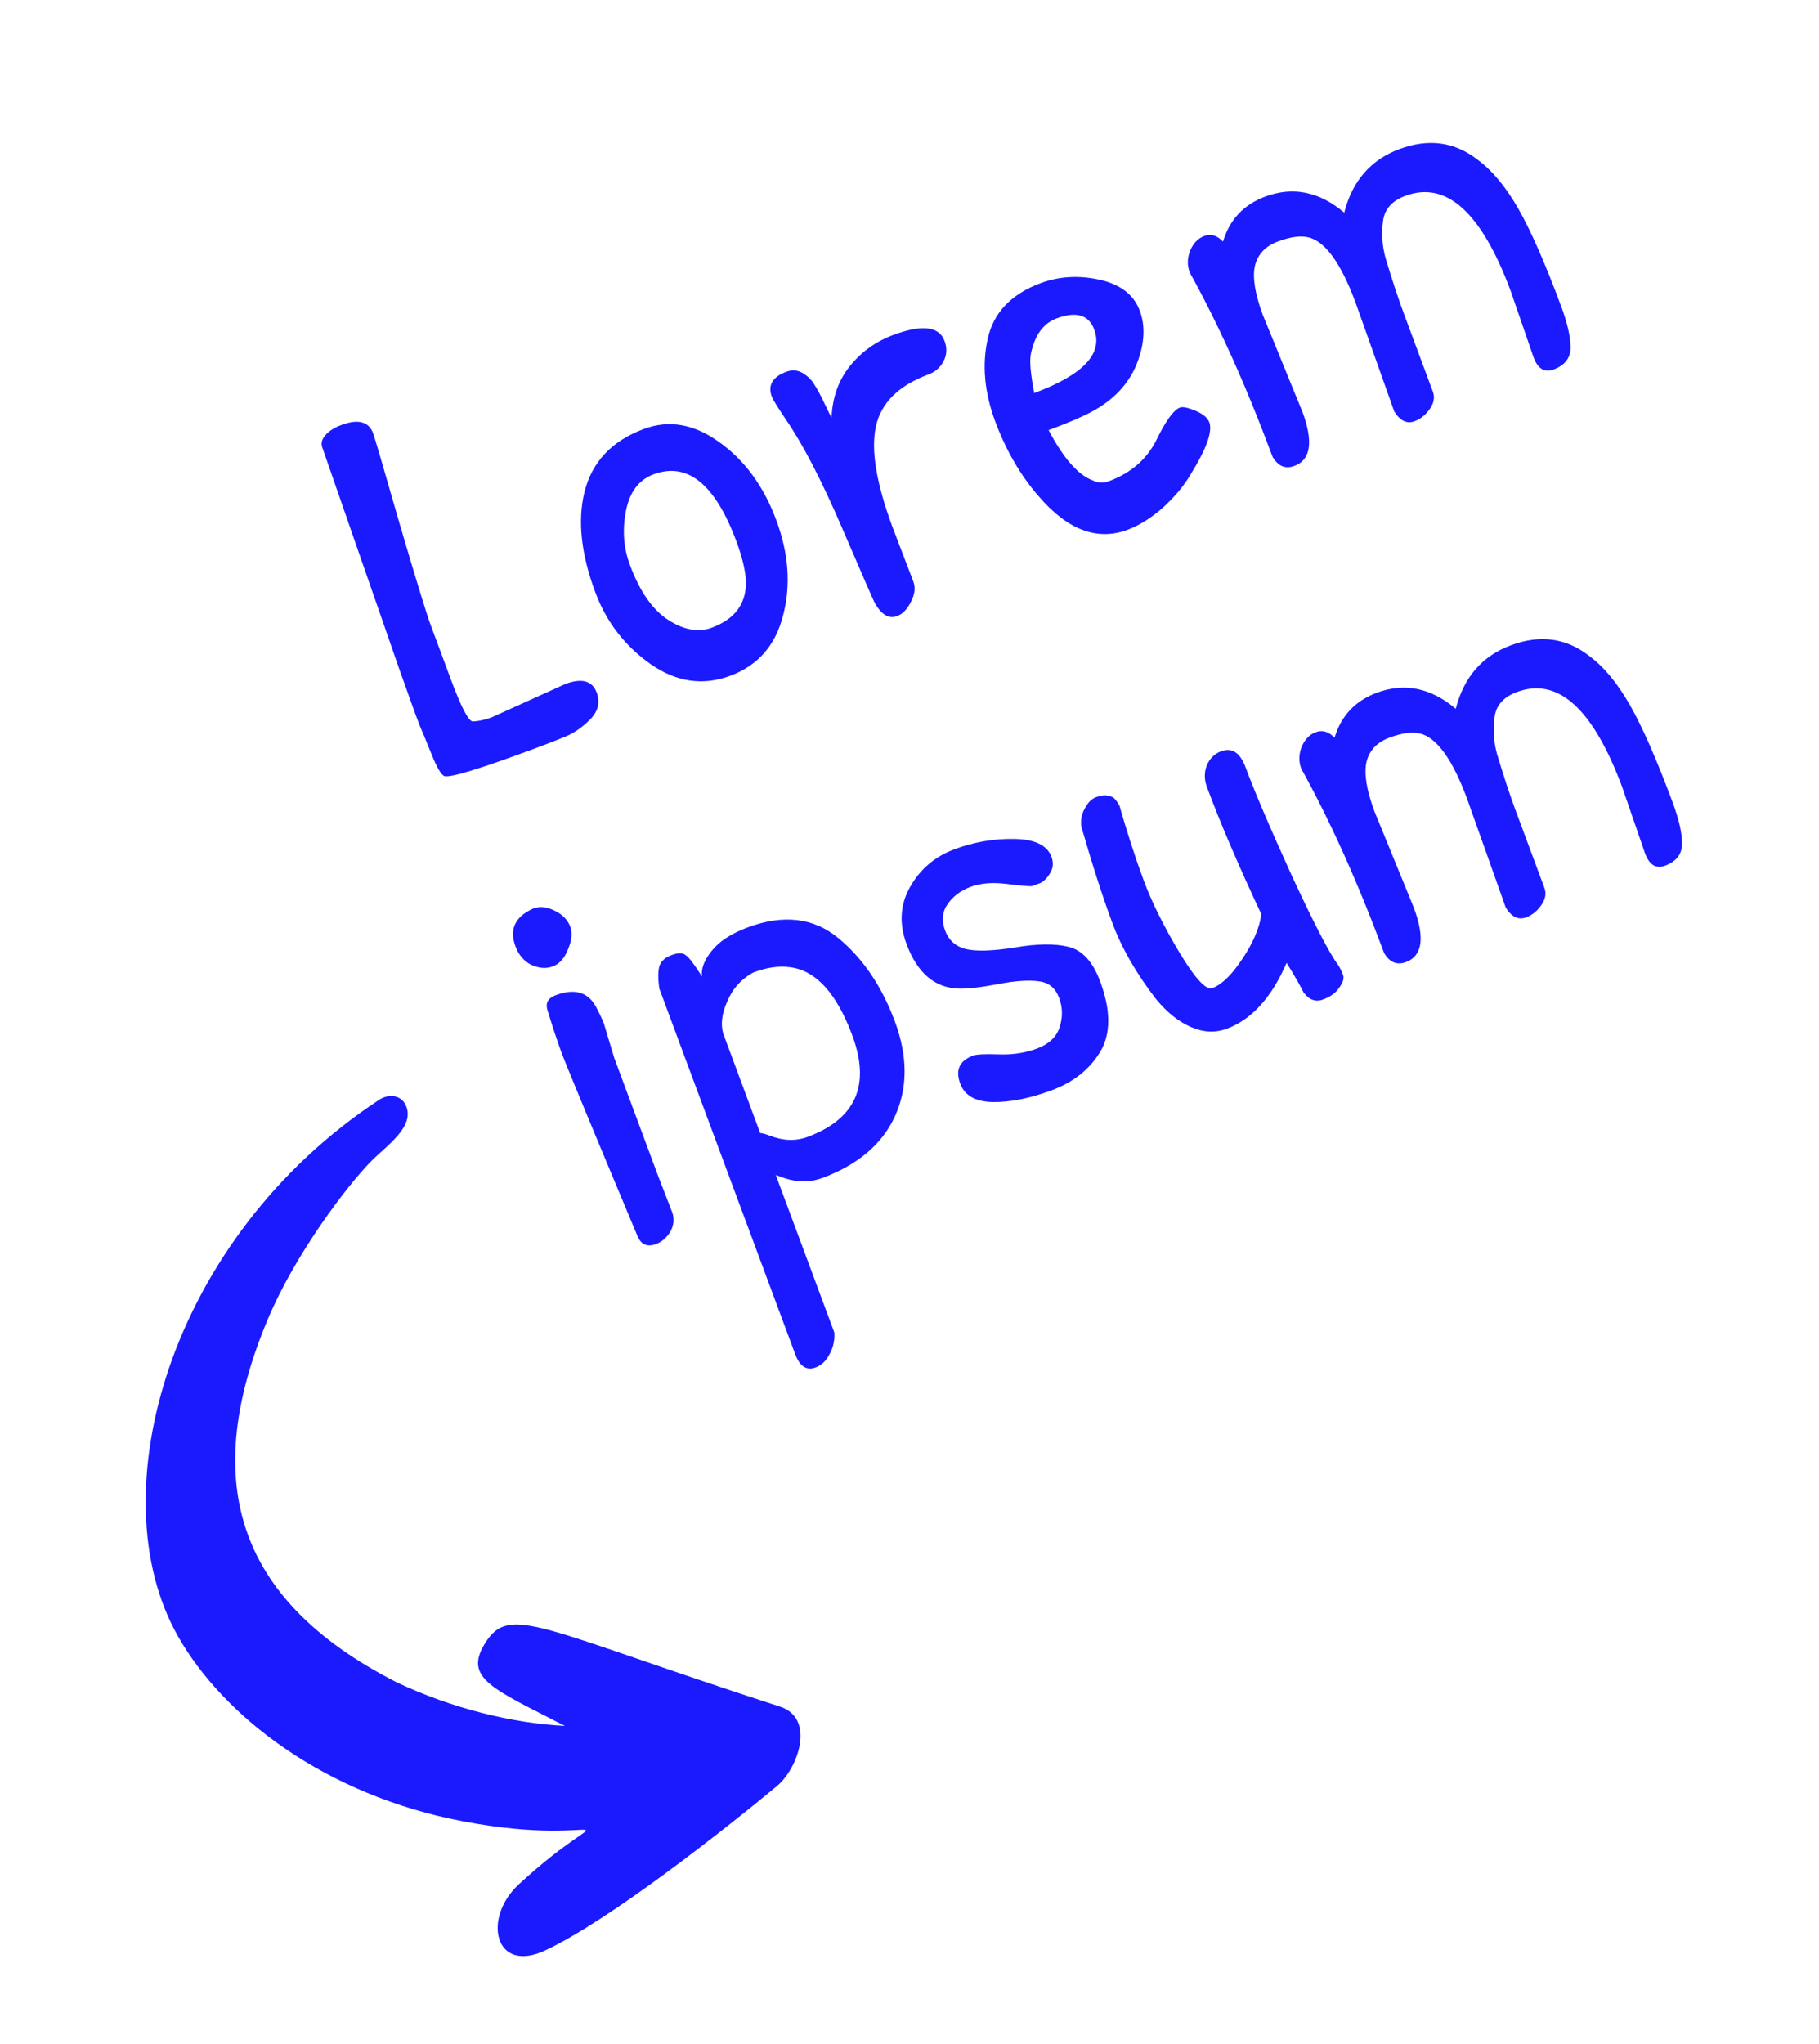 <svg xmlns="http://www.w3.org/2000/svg" width="130" height="146" viewBox="0 0 130 146" fill="none"><path d="M29.576 50.71L28.526 47.772L23.036 31.974C22.924 31.674 22.999 31.377 23.259 31.081C23.518 30.785 23.898 30.544 24.398 30.358C25.598 29.912 26.356 30.114 26.672 30.964C26.774 31.239 27.405 33.394 28.564 37.43C29.748 41.456 30.484 43.857 30.772 44.632C30.772 44.632 31.265 45.956 32.25 48.606C32.947 50.48 33.453 51.459 33.768 51.541C34.19 51.526 34.65 51.426 35.15 51.24L40.41 48.858C41.584 48.421 42.33 48.628 42.646 49.477C42.897 50.152 42.758 50.773 42.228 51.34C41.715 51.872 41.155 52.279 40.549 52.562C39.934 52.819 39.176 53.115 38.276 53.449C34.352 54.909 32.181 55.574 31.763 55.444C31.532 55.359 31.223 54.834 30.836 53.869C30.439 52.878 30.154 52.188 29.98 51.797C29.831 51.397 29.697 51.035 29.576 50.71Z" fill="#1B1AFF"></path><path d="M46.015 30.642C47.815 29.973 49.61 30.287 51.401 31.584C53.217 32.872 54.576 34.728 55.477 37.153C56.37 39.552 56.532 41.825 55.964 43.97C55.421 46.107 54.163 47.542 52.188 48.276C50.239 49.001 48.343 48.724 46.502 47.446C44.652 46.142 43.332 44.428 42.542 42.304C41.529 39.58 41.27 37.2 41.766 35.167C42.299 33.005 43.716 31.497 46.015 30.642ZM46.709 33.884C45.659 34.274 45.001 35.145 44.735 36.495C44.469 37.846 44.564 39.134 45.019 40.358C45.725 42.258 46.639 43.568 47.761 44.289C48.883 45.01 49.918 45.194 50.868 44.841C52.568 44.209 53.381 43.068 53.307 41.416C53.247 40.642 53.022 39.73 52.632 38.68C51.107 34.581 49.133 32.982 46.709 33.884Z" fill="#1B1AFF"></path><path d="M63.798 37.686L65.271 41.534C65.439 41.984 65.379 42.475 65.094 43.008C64.834 43.532 64.503 43.868 64.103 44.017C63.529 44.23 62.999 43.915 62.514 43.071C62.415 42.88 61.636 41.093 60.179 37.709C58.712 34.3 57.362 31.701 56.128 29.912C55.55 29.046 55.228 28.525 55.163 28.35C54.856 27.526 55.203 26.927 56.203 26.555C56.627 26.398 57.025 26.434 57.396 26.666C57.767 26.898 58.042 27.18 58.222 27.511C58.418 27.808 58.648 28.235 58.912 28.791C59.175 29.348 59.348 29.696 59.428 29.837C59.489 28.392 59.927 27.162 60.745 26.147C61.562 25.131 62.596 24.392 63.846 23.927C65.895 23.165 67.115 23.309 67.505 24.358C67.701 24.883 67.671 25.378 67.417 25.842C67.179 26.272 66.822 26.576 66.347 26.752C64.222 27.542 62.974 28.775 62.601 30.45C62.228 32.125 62.627 34.537 63.798 37.686Z" fill="#1B1AFF"></path><path d="M74.367 20.228C75.692 19.735 77.098 19.654 78.586 19.982C80.073 20.311 81.031 21.05 81.459 22.2C81.877 23.325 81.798 24.606 81.223 26.043C80.639 27.455 79.576 28.576 78.035 29.405C77.372 29.765 76.341 30.206 74.942 30.726C76.007 32.748 77.064 33.948 78.115 34.326C78.467 34.508 78.856 34.52 79.281 34.362C80.83 33.785 81.949 32.815 82.636 31.45C83.314 30.059 83.878 29.281 84.328 29.113C84.528 29.039 84.898 29.115 85.437 29.341C85.976 29.567 86.306 29.843 86.427 30.168C86.669 30.818 86.23 32.048 85.111 33.858C84.625 34.693 83.956 35.497 83.105 36.268C82.27 37.006 81.427 37.532 80.577 37.848C78.403 38.657 76.282 37.852 74.217 35.434C72.926 33.951 71.894 32.172 71.123 30.097C70.352 28.023 70.174 26.055 70.592 24.192C71.009 22.33 72.267 21.009 74.367 20.228ZM75.516 22.745C74.566 23.099 73.954 23.938 73.679 25.264C73.568 25.732 73.647 26.67 73.914 28.078C77.413 26.777 78.843 25.264 78.201 23.539C77.811 22.49 76.916 22.225 75.516 22.745Z" fill="#1B1AFF"></path><path d="M92.512 33.283C91.862 33.524 91.34 33.306 90.945 32.628C89.068 27.579 87.095 23.191 85.027 19.465C84.841 18.965 84.849 18.45 85.05 17.92C85.276 17.381 85.614 17.028 86.064 16.86C86.539 16.684 86.986 16.816 87.406 17.257C87.876 15.689 88.885 14.616 90.435 14.04C92.41 13.306 94.287 13.689 96.069 15.189C96.649 12.924 97.964 11.411 100.014 10.649C102.088 9.878 103.945 10.126 105.583 11.395C106.639 12.169 107.616 13.342 108.513 14.914C109.411 16.487 110.431 18.81 111.574 21.884C112.02 23.084 112.244 24.068 112.245 24.836C112.237 25.578 111.833 26.099 111.033 26.396C110.383 26.638 109.905 26.346 109.598 25.521L107.968 20.793C105.877 15.169 103.369 12.901 100.445 13.988C99.52 14.332 98.991 14.899 98.858 15.688C98.721 16.621 98.773 17.526 99.014 18.404C99.471 19.941 99.928 21.321 100.383 22.546L102.405 27.983C102.553 28.382 102.479 28.794 102.181 29.218C101.884 29.642 101.522 29.932 101.097 30.09C100.548 30.295 100.063 30.062 99.643 29.393L96.87 21.591C95.848 18.841 94.749 17.301 93.573 16.97C93.002 16.812 92.254 16.906 91.33 17.249C90.43 17.584 89.88 18.172 89.681 19.015C89.507 19.847 89.699 21.014 90.257 22.513L93.075 29.403C93.874 31.553 93.686 32.846 92.512 33.283Z" fill="#1B1AFF"></path><path d="M38.136 64.896C38.586 64.728 39.09 64.783 39.648 65.059C40.206 65.335 40.573 65.711 40.75 66.186C40.917 66.636 40.864 67.182 40.591 67.824C40.343 68.457 39.981 68.862 39.506 69.038C39.031 69.215 38.519 69.177 37.971 68.926C37.447 68.666 37.069 68.223 36.837 67.598C36.391 66.398 36.799 65.507 38.062 64.924C38.087 64.914 38.111 64.905 38.136 64.896ZM47.016 83.956L48.029 86.567C48.206 87.041 48.167 87.511 47.913 87.975C47.65 88.415 47.306 88.713 46.881 88.871C46.256 89.104 45.815 88.912 45.557 88.296C42.268 80.444 40.465 76.093 40.149 75.243C39.833 74.393 39.485 73.342 39.104 72.089C38.987 71.621 39.191 71.289 39.716 71.094C41.04 70.601 41.99 70.86 42.565 71.87C42.844 72.392 43.044 72.815 43.165 73.14L43.893 75.558L47.016 83.956Z" fill="#1B1AFF"></path><path d="M58.767 84.153C57.917 84.469 57.023 84.474 56.084 84.169C56.084 84.169 55.871 84.092 55.444 83.938L59.626 95.185C59.662 95.741 59.553 96.251 59.298 96.715C59.054 97.205 58.719 97.528 58.294 97.686C57.644 97.928 57.156 97.611 56.831 96.737L47.114 70.605C47.023 69.899 47.026 69.372 47.123 69.022C47.246 68.664 47.532 68.401 47.982 68.234C48.457 68.057 48.799 68.058 49.008 68.236C49.232 68.38 49.621 68.89 50.174 69.766C50.088 69.229 50.316 68.618 50.858 67.933C51.4 67.247 52.258 66.686 53.433 66.249C55.982 65.302 58.138 65.553 59.901 67.002C61.663 68.453 63.014 70.44 63.953 72.964C64.882 75.464 64.883 77.725 63.957 79.748C63.046 81.737 61.316 83.205 58.767 84.153ZM51.735 73.965L54.328 80.938C54.506 80.958 54.727 81.018 54.992 81.118C55.959 81.499 56.867 81.531 57.717 81.215C61.166 79.932 62.231 77.516 60.911 73.967C59.787 70.943 58.301 69.319 56.454 69.095C55.674 68.987 54.809 69.109 53.859 69.462C52.981 69.931 52.347 70.636 51.957 71.578C51.558 72.494 51.484 73.29 51.735 73.965Z" fill="#1B1AFF"></path><path d="M64.791 67.446C64.243 65.971 64.331 64.601 65.055 63.336C65.78 62.071 66.829 61.183 68.204 60.672C69.604 60.151 71.034 59.904 72.495 59.93C73.955 59.956 74.839 60.381 75.146 61.206C75.304 61.631 75.267 62.029 75.035 62.399C74.803 62.77 74.562 63.002 74.312 63.095C74.087 63.179 73.899 63.248 73.749 63.304C73.615 63.326 73.027 63.274 71.985 63.149C70.968 63.016 70.097 63.083 69.372 63.353C68.647 63.622 68.092 64.042 67.706 64.612C67.337 65.148 67.282 65.766 67.542 66.466C67.802 67.166 68.294 67.609 69.018 67.795C69.766 67.972 70.934 67.936 72.52 67.687C74.097 67.414 75.37 67.396 76.34 67.632C77.335 67.86 78.098 68.686 78.627 70.111C79.399 72.185 79.397 73.865 78.623 75.148C77.864 76.398 76.71 77.311 75.16 77.887C73.611 78.463 72.207 78.743 70.949 78.727C69.716 78.702 68.942 78.264 68.626 77.415C68.263 76.44 68.57 75.771 69.544 75.409C69.794 75.316 70.409 75.286 71.389 75.32C72.369 75.354 73.272 75.218 74.096 74.911C74.946 74.595 75.486 74.096 75.716 73.413C75.961 72.695 75.954 71.987 75.694 71.287C75.433 70.587 74.96 70.194 74.273 70.108C73.578 69.997 72.605 70.06 71.356 70.296C70.107 70.533 69.166 70.642 68.532 70.621C66.81 70.579 65.563 69.52 64.791 67.446Z" fill="#1B1AFF"></path><path d="M77.278 59.047C77.22 58.585 77.302 58.157 77.525 57.761C77.738 57.34 78.007 57.069 78.332 56.948C78.682 56.818 78.968 56.783 79.189 56.843C79.436 56.894 79.59 56.964 79.652 57.055C79.739 57.136 79.854 57.293 79.997 57.524C80.572 59.529 81.153 61.319 81.738 62.894C82.314 64.444 83.166 66.161 84.294 68.046C85.412 69.907 86.197 70.753 86.646 70.586C87.321 70.335 88.032 69.644 88.778 68.513C89.549 67.373 90.006 66.307 90.149 65.315C88.511 61.827 87.213 58.796 86.256 56.221C86.06 55.697 86.056 55.186 86.241 54.69C86.452 54.185 86.794 53.845 87.269 53.668C88.044 53.38 88.627 53.761 89.017 54.81C89.677 56.585 90.782 59.176 92.334 62.582C93.909 65.979 95.012 68.101 95.64 68.949C95.764 69.13 95.877 69.358 95.98 69.633C96.073 69.883 95.986 70.186 95.72 70.541C95.488 70.912 95.097 71.199 94.547 71.404C94.022 71.599 93.56 71.429 93.162 70.894C92.927 70.413 92.523 69.71 91.951 68.784C90.88 71.259 89.457 72.827 87.682 73.487C86.858 73.793 86.004 73.755 85.122 73.372C84.24 72.989 83.411 72.329 82.637 71.394C81.215 69.561 80.165 67.732 79.487 65.908C78.809 64.083 78.072 61.796 77.278 59.047Z" fill="#1B1AFF"></path><path d="M100.482 68.727C99.832 68.969 99.31 68.751 98.915 68.072C97.038 63.023 95.065 58.636 92.997 54.91C92.811 54.41 92.819 53.895 93.02 53.365C93.246 52.825 93.584 52.472 94.034 52.305C94.509 52.128 94.956 52.261 95.376 52.702C95.846 51.133 96.855 50.061 98.405 49.485C100.38 48.75 102.258 49.133 104.039 50.633C104.619 48.369 105.934 46.856 107.984 46.094C110.058 45.322 111.915 45.571 113.553 46.839C114.609 47.613 115.586 48.786 116.483 50.359C117.381 51.931 118.401 54.255 119.544 57.329C119.991 58.529 120.214 59.513 120.215 60.28C120.207 61.023 119.803 61.543 119.003 61.841C118.353 62.082 117.875 61.791 117.568 60.966L115.938 56.237C113.847 50.614 111.339 48.346 108.415 49.433C107.49 49.777 106.961 50.343 106.828 51.133C106.691 52.065 106.743 52.971 106.984 53.848C107.441 55.385 107.898 56.766 108.353 57.991L110.375 63.427C110.524 63.827 110.449 64.239 110.151 64.662C109.854 65.086 109.492 65.377 109.067 65.535C108.518 65.739 108.033 65.507 107.613 64.838L104.84 57.035C103.818 54.286 102.719 52.746 101.543 52.415C100.972 52.257 100.225 52.35 99.3 52.694C98.4 53.029 97.85 53.617 97.652 54.459C97.478 55.292 97.669 56.458 98.227 57.958L101.045 64.848C101.844 66.997 101.657 68.29 100.482 68.727Z" fill="#1B1AFF"></path><path d="M12.702 116.861C15.99 122.664 23.274 128.241 33.075 130.105C43.964 132.176 44.084 128.156 37.072 134.616C34.47 137.015 35.33 141.027 38.964 139.33C43.55 137.192 51.764 130.709 55.522 127.595C57.02 126.355 58.327 122.748 55.732 121.909C38.449 116.319 36.432 114.529 34.653 117.409C33.111 119.902 35.272 120.664 40.368 123.29C36.644 123.106 32.303 122.044 28.352 120.179C16.485 114.139 14.47 105.395 19.127 94.271C21.081 89.601 24.804 84.701 26.51 82.971C27.684 81.782 29.679 80.478 29.003 78.963C28.664 78.208 27.767 78.126 27.101 78.564C12.09 88.435 6.966 106.727 12.704 116.859L12.702 116.861Z" fill="#1B1AFF"></path></svg>